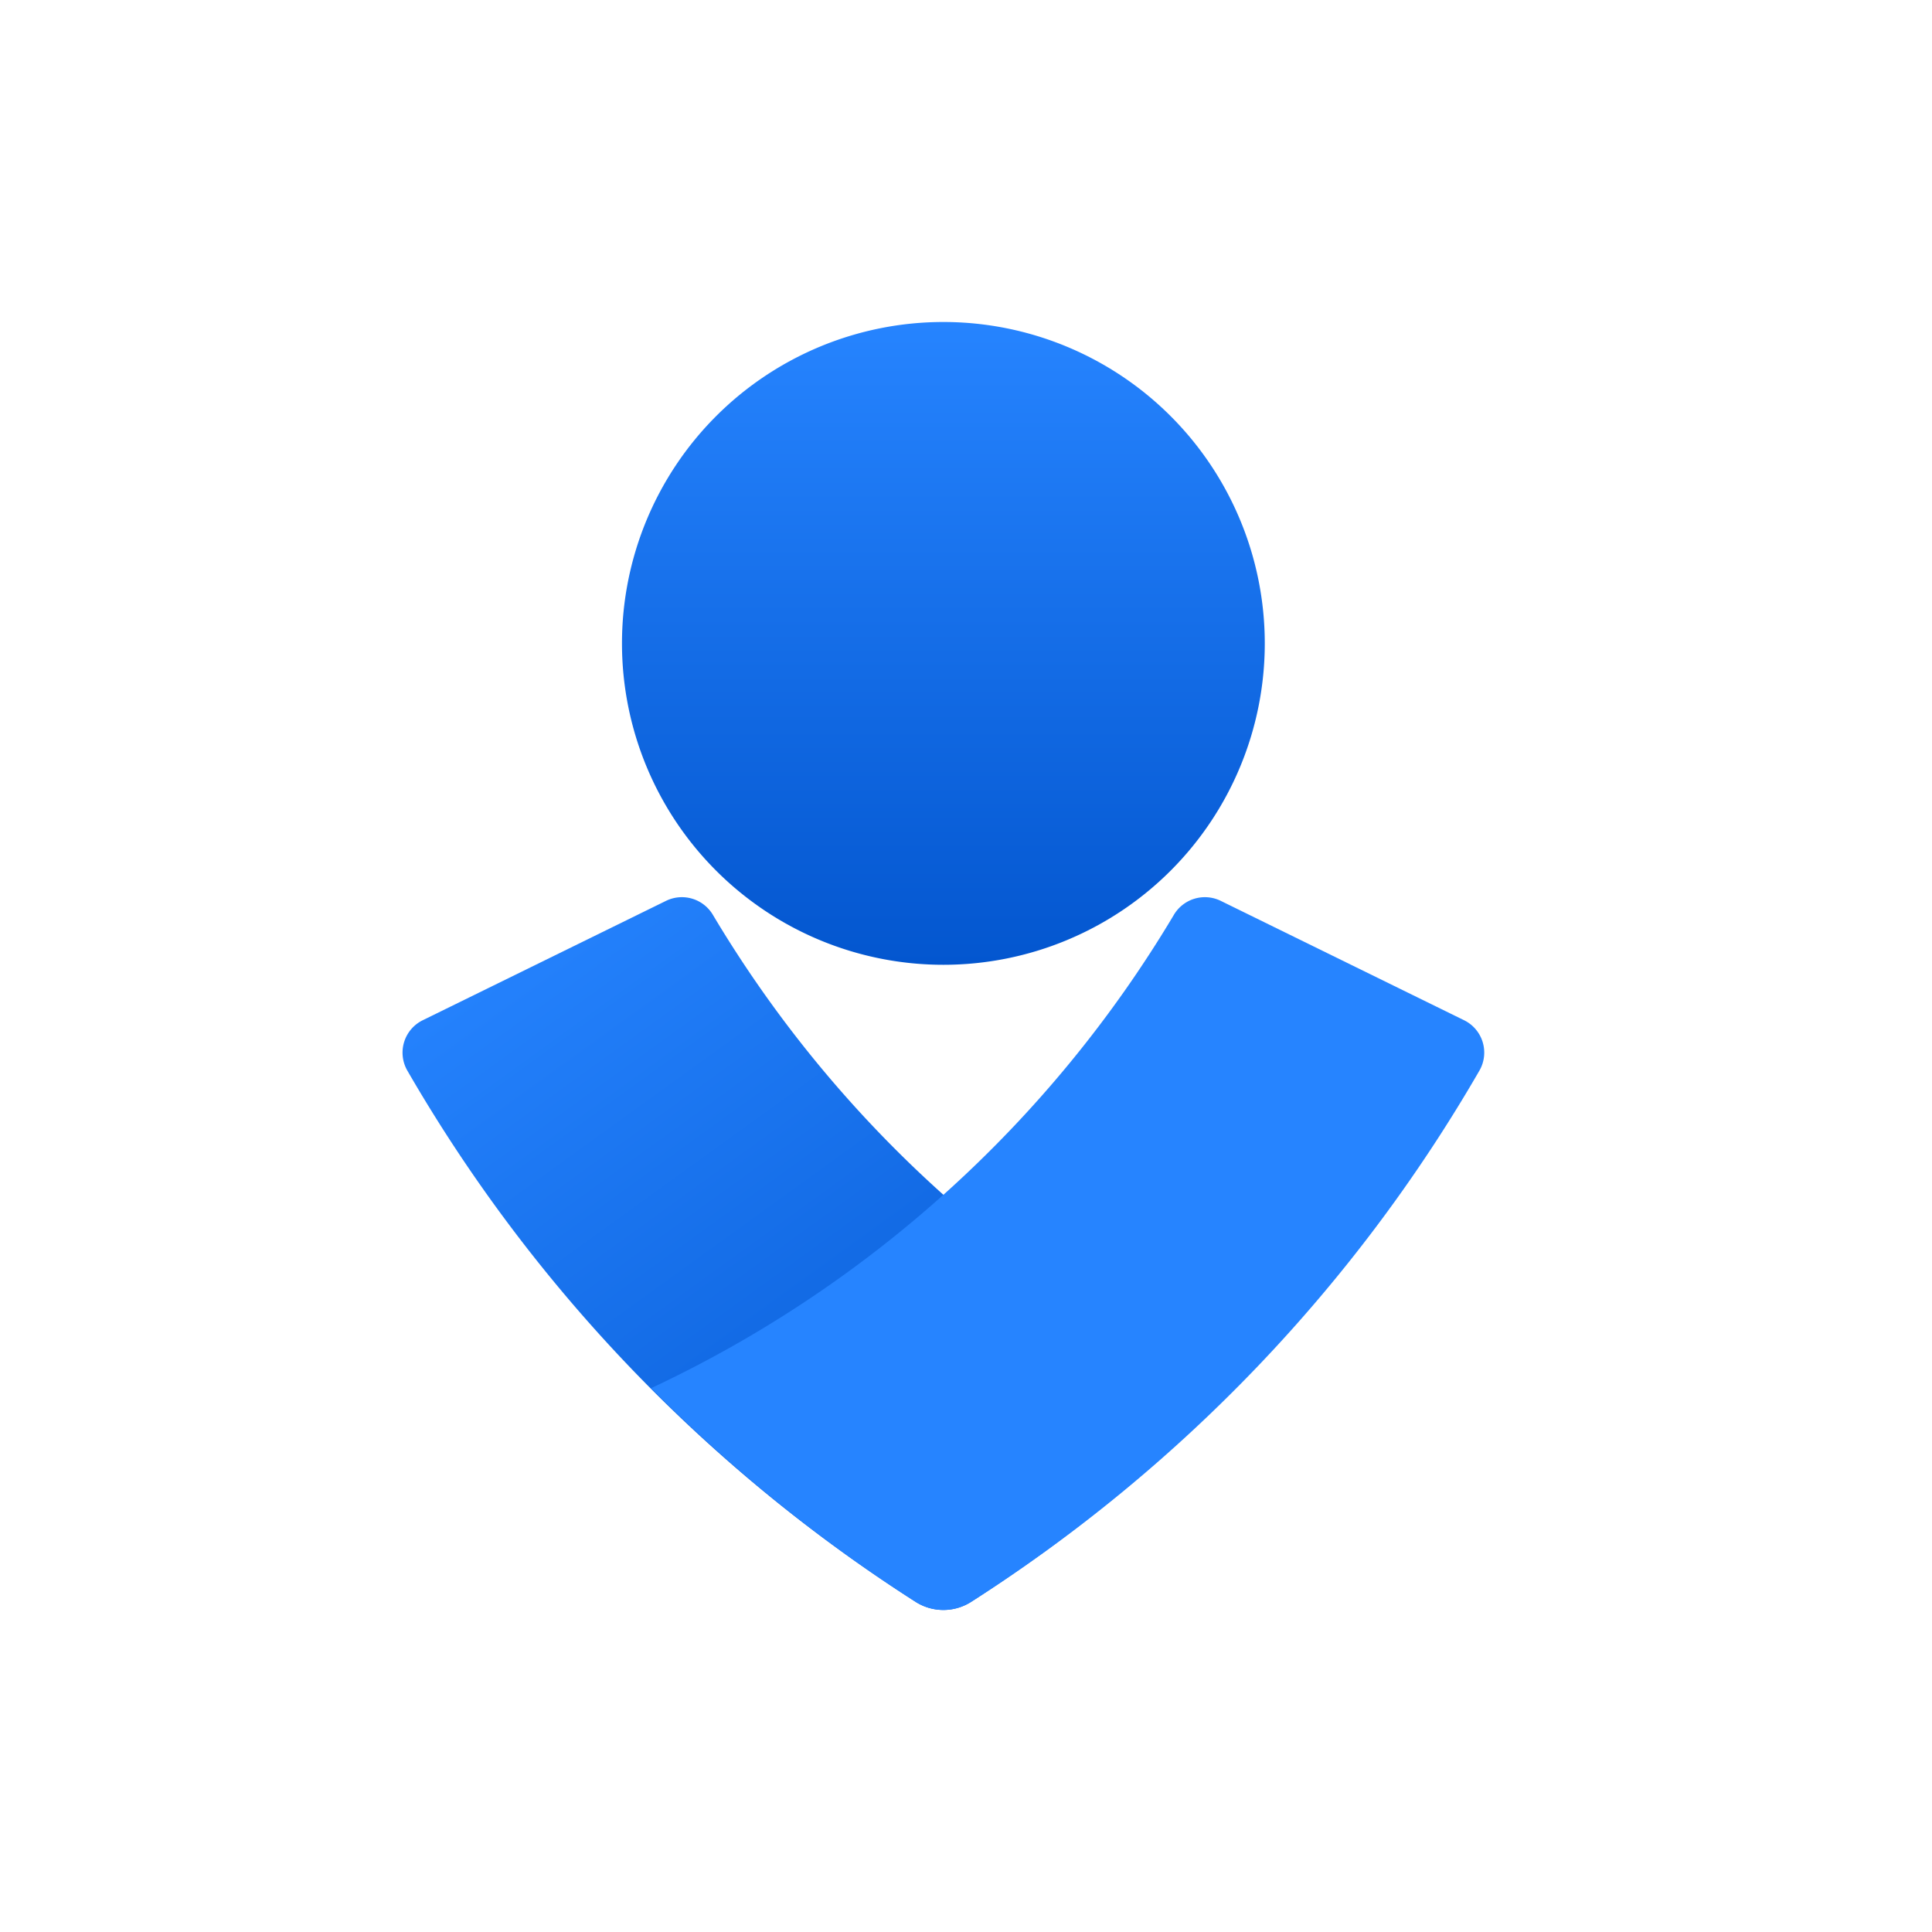 <svg xmlns="http://www.w3.org/2000/svg" width="24" height="24" fill="none"><path fill="url(#a)" d="M11.719 11.985a3.992 3.992 0 1 0 0-7.985 3.992 3.992 0 0 0 0 7.985Z"/><path fill="url(#b)" d="M11.379 19.902a19.26 19.26 0 0 1-6.322-6.608.448.448 0 0 1 .194-.62l3.024-1.484a.448.448 0 0 1 .584.18 14.947 14.947 0 0 0 6.49 5.874 19.355 19.355 0 0 1-3.29 2.658.642.642 0 0 1-.68 0Z"/><path fill="#2684FF" d="M12.059 19.902a19.246 19.246 0 0 0 6.322-6.608.448.448 0 0 0-.193-.62l-3.025-1.484a.448.448 0 0 0-.584.18 14.94 14.94 0 0 1-6.49 5.874 19.242 19.242 0 0 0 3.29 2.658c.208.13.472.13.68 0Z"/><defs><linearGradient id="a" x1="11.719" x2="11.719" y1="4" y2="11.985" gradientUnits="userSpaceOnUse"><stop stop-color="#2684FF"/><stop offset="1" stop-color="#0356CF"/></linearGradient><linearGradient id="b" x1="6.094" x2="10.833" y1="11.291" y2="17.854" gradientUnits="userSpaceOnUse"><stop stop-color="#2684FF"/><stop offset="1" stop-color="#0D63DD"/></linearGradient></defs></svg>